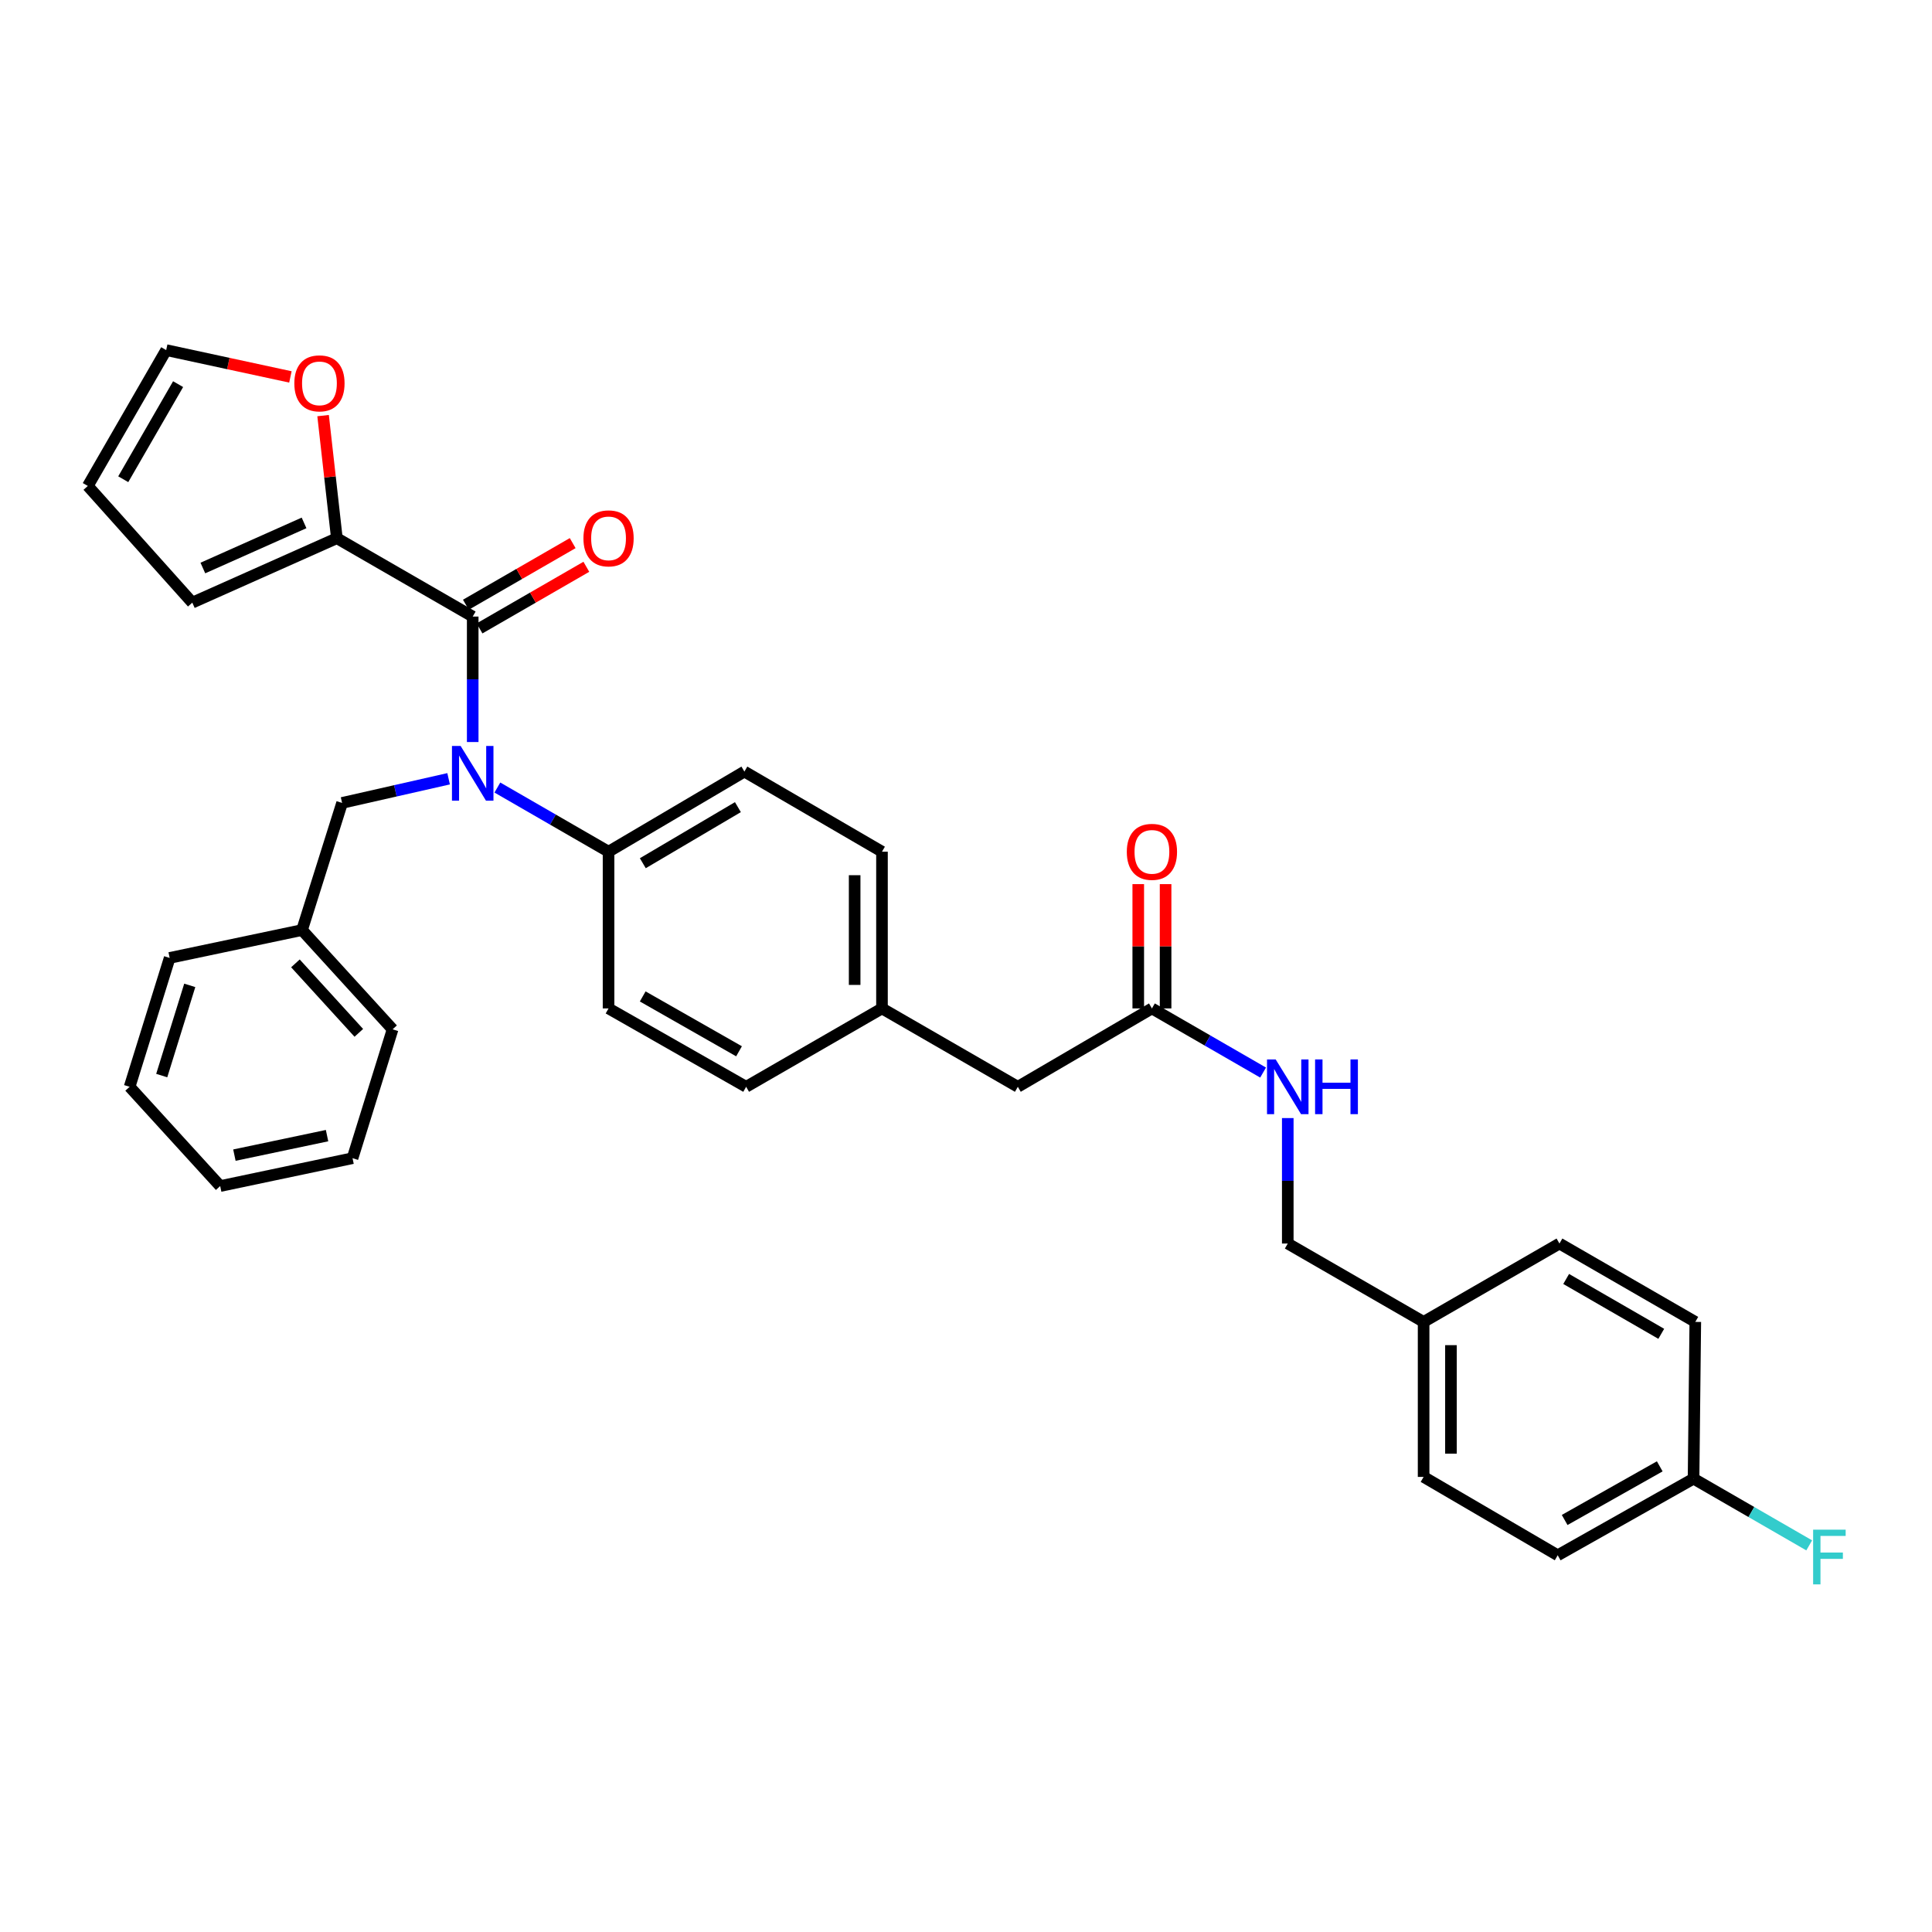 <?xml version='1.0' encoding='iso-8859-1'?>
<svg version='1.1' baseProfile='full'
              xmlns='http://www.w3.org/2000/svg'
                      xmlns:rdkit='http://www.rdkit.org/xml'
                      xmlns:xlink='http://www.w3.org/1999/xlink'
                  xml:space='preserve'
width='1000px' height='1000px' viewBox='0 0 1000 1000'>
<!-- END OF HEADER -->
<rect style='opacity:1.0;fill:#FFFFFF;stroke:none' width='1000' height='1000' x='0' y='0'> </rect>
<path class='bond-0' d='M 806.267,805.01 L 876.579,765.35' style='fill:none;fill-rule:evenodd;stroke:#000000;stroke-width:6px;stroke-linecap:butt;stroke-linejoin:miter;stroke-opacity:1' />
<path class='bond-0' d='M 809.863,786.739 L 859.082,758.977' style='fill:none;fill-rule:evenodd;stroke:#000000;stroke-width:6px;stroke-linecap:butt;stroke-linejoin:miter;stroke-opacity:1' />
<path class='bond-1' d='M 806.267,805.01 L 736.859,764.446' style='fill:none;fill-rule:evenodd;stroke:#000000;stroke-width:6px;stroke-linecap:butt;stroke-linejoin:miter;stroke-opacity:1' />
<path class='bond-2' d='M 596.234,521.961 L 625.005,538.559' style='fill:none;fill-rule:evenodd;stroke:#000000;stroke-width:6px;stroke-linecap:butt;stroke-linejoin:miter;stroke-opacity:1' />
<path class='bond-2' d='M 625.005,538.559 L 653.777,555.158' style='fill:none;fill-rule:evenodd;stroke:#0000FF;stroke-width:6px;stroke-linecap:butt;stroke-linejoin:miter;stroke-opacity:1' />
<path class='bond-3' d='M 603.308,521.961 L 603.308,489.791' style='fill:none;fill-rule:evenodd;stroke:#000000;stroke-width:6px;stroke-linecap:butt;stroke-linejoin:miter;stroke-opacity:1' />
<path class='bond-3' d='M 603.308,489.791 L 603.308,457.622' style='fill:none;fill-rule:evenodd;stroke:#FF0000;stroke-width:6px;stroke-linecap:butt;stroke-linejoin:miter;stroke-opacity:1' />
<path class='bond-3' d='M 589.16,521.961 L 589.16,489.791' style='fill:none;fill-rule:evenodd;stroke:#000000;stroke-width:6px;stroke-linecap:butt;stroke-linejoin:miter;stroke-opacity:1' />
<path class='bond-3' d='M 589.16,489.791 L 589.16,457.622' style='fill:none;fill-rule:evenodd;stroke:#FF0000;stroke-width:6px;stroke-linecap:butt;stroke-linejoin:miter;stroke-opacity:1' />
<path class='bond-4' d='M 596.234,521.961 L 526.826,562.524' style='fill:none;fill-rule:evenodd;stroke:#000000;stroke-width:6px;stroke-linecap:butt;stroke-linejoin:miter;stroke-opacity:1' />
<path class='bond-5' d='M 666.546,578.713 L 666.546,611.182' style='fill:none;fill-rule:evenodd;stroke:#0000FF;stroke-width:6px;stroke-linecap:butt;stroke-linejoin:miter;stroke-opacity:1' />
<path class='bond-5' d='M 666.546,611.182 L 666.546,643.652' style='fill:none;fill-rule:evenodd;stroke:#000000;stroke-width:6px;stroke-linecap:butt;stroke-linejoin:miter;stroke-opacity:1' />
<path class='bond-6' d='M 876.579,765.35 L 877.483,684.215' style='fill:none;fill-rule:evenodd;stroke:#000000;stroke-width:6px;stroke-linecap:butt;stroke-linejoin:miter;stroke-opacity:1' />
<path class='bond-7' d='M 876.579,765.35 L 906.511,782.618' style='fill:none;fill-rule:evenodd;stroke:#000000;stroke-width:6px;stroke-linecap:butt;stroke-linejoin:miter;stroke-opacity:1' />
<path class='bond-7' d='M 906.511,782.618 L 936.442,799.885' style='fill:none;fill-rule:evenodd;stroke:#33CCCC;stroke-width:6px;stroke-linecap:butt;stroke-linejoin:miter;stroke-opacity:1' />
<path class='bond-8' d='M 174.36,278.572 L 170.796,246.845' style='fill:none;fill-rule:evenodd;stroke:#000000;stroke-width:6px;stroke-linecap:butt;stroke-linejoin:miter;stroke-opacity:1' />
<path class='bond-8' d='M 170.796,246.845 L 167.231,215.119' style='fill:none;fill-rule:evenodd;stroke:#FF0000;stroke-width:6px;stroke-linecap:butt;stroke-linejoin:miter;stroke-opacity:1' />
<path class='bond-9' d='M 174.36,278.572 L 99.537,311.928' style='fill:none;fill-rule:evenodd;stroke:#000000;stroke-width:6px;stroke-linecap:butt;stroke-linejoin:miter;stroke-opacity:1' />
<path class='bond-9' d='M 157.376,270.654 L 105,294.003' style='fill:none;fill-rule:evenodd;stroke:#000000;stroke-width:6px;stroke-linecap:butt;stroke-linejoin:miter;stroke-opacity:1' />
<path class='bond-10' d='M 174.36,278.572 L 244.673,319.135' style='fill:none;fill-rule:evenodd;stroke:#000000;stroke-width:6px;stroke-linecap:butt;stroke-linejoin:miter;stroke-opacity:1' />
<path class='bond-11' d='M 232.2,403.09 L 204.632,409.339' style='fill:none;fill-rule:evenodd;stroke:#0000FF;stroke-width:6px;stroke-linecap:butt;stroke-linejoin:miter;stroke-opacity:1' />
<path class='bond-11' d='M 204.632,409.339 L 177.064,415.589' style='fill:none;fill-rule:evenodd;stroke:#000000;stroke-width:6px;stroke-linecap:butt;stroke-linejoin:miter;stroke-opacity:1' />
<path class='bond-12' d='M 244.673,384.074 L 244.673,351.605' style='fill:none;fill-rule:evenodd;stroke:#0000FF;stroke-width:6px;stroke-linecap:butt;stroke-linejoin:miter;stroke-opacity:1' />
<path class='bond-12' d='M 244.673,351.605 L 244.673,319.135' style='fill:none;fill-rule:evenodd;stroke:#000000;stroke-width:6px;stroke-linecap:butt;stroke-linejoin:miter;stroke-opacity:1' />
<path class='bond-13' d='M 257.442,407.631 L 286.213,424.232' style='fill:none;fill-rule:evenodd;stroke:#0000FF;stroke-width:6px;stroke-linecap:butt;stroke-linejoin:miter;stroke-opacity:1' />
<path class='bond-13' d='M 286.213,424.232 L 314.985,440.834' style='fill:none;fill-rule:evenodd;stroke:#000000;stroke-width:6px;stroke-linecap:butt;stroke-linejoin:miter;stroke-opacity:1' />
<path class='bond-14' d='M 248.207,325.262 L 275.849,309.316' style='fill:none;fill-rule:evenodd;stroke:#000000;stroke-width:6px;stroke-linecap:butt;stroke-linejoin:miter;stroke-opacity:1' />
<path class='bond-14' d='M 275.849,309.316 L 303.49,293.369' style='fill:none;fill-rule:evenodd;stroke:#FF0000;stroke-width:6px;stroke-linecap:butt;stroke-linejoin:miter;stroke-opacity:1' />
<path class='bond-14' d='M 241.138,313.008 L 268.779,297.062' style='fill:none;fill-rule:evenodd;stroke:#000000;stroke-width:6px;stroke-linecap:butt;stroke-linejoin:miter;stroke-opacity:1' />
<path class='bond-14' d='M 268.779,297.062 L 296.421,281.115' style='fill:none;fill-rule:evenodd;stroke:#FF0000;stroke-width:6px;stroke-linecap:butt;stroke-linejoin:miter;stroke-opacity:1' />
<path class='bond-15' d='M 150.316,195.096 L 118.167,188.155' style='fill:none;fill-rule:evenodd;stroke:#FF0000;stroke-width:6px;stroke-linecap:butt;stroke-linejoin:miter;stroke-opacity:1' />
<path class='bond-15' d='M 118.167,188.155 L 86.018,181.214' style='fill:none;fill-rule:evenodd;stroke:#000000;stroke-width:6px;stroke-linecap:butt;stroke-linejoin:miter;stroke-opacity:1' />
<path class='bond-16' d='M 86.018,181.214 L 45.455,251.527' style='fill:none;fill-rule:evenodd;stroke:#000000;stroke-width:6px;stroke-linecap:butt;stroke-linejoin:miter;stroke-opacity:1' />
<path class='bond-16' d='M 92.188,198.831 L 63.793,248.049' style='fill:none;fill-rule:evenodd;stroke:#000000;stroke-width:6px;stroke-linecap:butt;stroke-linejoin:miter;stroke-opacity:1' />
<path class='bond-17' d='M 156.33,481.397 L 203.205,532.776' style='fill:none;fill-rule:evenodd;stroke:#000000;stroke-width:6px;stroke-linecap:butt;stroke-linejoin:miter;stroke-opacity:1' />
<path class='bond-17' d='M 152.91,498.639 L 185.723,534.604' style='fill:none;fill-rule:evenodd;stroke:#000000;stroke-width:6px;stroke-linecap:butt;stroke-linejoin:miter;stroke-opacity:1' />
<path class='bond-18' d='M 156.33,481.397 L 87.818,495.82' style='fill:none;fill-rule:evenodd;stroke:#000000;stroke-width:6px;stroke-linecap:butt;stroke-linejoin:miter;stroke-opacity:1' />
<path class='bond-19' d='M 156.33,481.397 L 177.064,415.589' style='fill:none;fill-rule:evenodd;stroke:#000000;stroke-width:6px;stroke-linecap:butt;stroke-linejoin:miter;stroke-opacity:1' />
<path class='bond-20' d='M 203.205,532.776 L 182.472,599.48' style='fill:none;fill-rule:evenodd;stroke:#000000;stroke-width:6px;stroke-linecap:butt;stroke-linejoin:miter;stroke-opacity:1' />
<path class='bond-21' d='M 314.985,440.834 L 385.297,399.366' style='fill:none;fill-rule:evenodd;stroke:#000000;stroke-width:6px;stroke-linecap:butt;stroke-linejoin:miter;stroke-opacity:1' />
<path class='bond-21' d='M 332.719,446.8 L 381.937,417.772' style='fill:none;fill-rule:evenodd;stroke:#000000;stroke-width:6px;stroke-linecap:butt;stroke-linejoin:miter;stroke-opacity:1' />
<path class='bond-22' d='M 314.985,440.834 L 314.985,521.961' style='fill:none;fill-rule:evenodd;stroke:#000000;stroke-width:6px;stroke-linecap:butt;stroke-linejoin:miter;stroke-opacity:1' />
<path class='bond-23' d='M 385.297,399.366 L 456.513,440.834' style='fill:none;fill-rule:evenodd;stroke:#000000;stroke-width:6px;stroke-linecap:butt;stroke-linejoin:miter;stroke-opacity:1' />
<path class='bond-24' d='M 314.985,521.961 L 386.201,562.524' style='fill:none;fill-rule:evenodd;stroke:#000000;stroke-width:6px;stroke-linecap:butt;stroke-linejoin:miter;stroke-opacity:1' />
<path class='bond-24' d='M 332.669,515.752 L 382.521,544.147' style='fill:none;fill-rule:evenodd;stroke:#000000;stroke-width:6px;stroke-linecap:butt;stroke-linejoin:miter;stroke-opacity:1' />
<path class='bond-25' d='M 526.826,562.524 L 456.513,521.961' style='fill:none;fill-rule:evenodd;stroke:#000000;stroke-width:6px;stroke-linecap:butt;stroke-linejoin:miter;stroke-opacity:1' />
<path class='bond-26' d='M 456.513,521.961 L 386.201,562.524' style='fill:none;fill-rule:evenodd;stroke:#000000;stroke-width:6px;stroke-linecap:butt;stroke-linejoin:miter;stroke-opacity:1' />
<path class='bond-27' d='M 456.513,521.961 L 456.513,440.834' style='fill:none;fill-rule:evenodd;stroke:#000000;stroke-width:6px;stroke-linecap:butt;stroke-linejoin:miter;stroke-opacity:1' />
<path class='bond-27' d='M 442.366,509.792 L 442.366,453.003' style='fill:none;fill-rule:evenodd;stroke:#000000;stroke-width:6px;stroke-linecap:butt;stroke-linejoin:miter;stroke-opacity:1' />
<path class='bond-28' d='M 87.818,495.82 L 67.092,562.524' style='fill:none;fill-rule:evenodd;stroke:#000000;stroke-width:6px;stroke-linecap:butt;stroke-linejoin:miter;stroke-opacity:1' />
<path class='bond-28' d='M 98.219,510.023 L 83.711,556.717' style='fill:none;fill-rule:evenodd;stroke:#000000;stroke-width:6px;stroke-linecap:butt;stroke-linejoin:miter;stroke-opacity:1' />
<path class='bond-29' d='M 182.472,599.48 L 113.967,613.903' style='fill:none;fill-rule:evenodd;stroke:#000000;stroke-width:6px;stroke-linecap:butt;stroke-linejoin:miter;stroke-opacity:1' />
<path class='bond-29' d='M 169.281,587.8 L 121.328,597.896' style='fill:none;fill-rule:evenodd;stroke:#000000;stroke-width:6px;stroke-linecap:butt;stroke-linejoin:miter;stroke-opacity:1' />
<path class='bond-30' d='M 67.092,562.524 L 113.967,613.903' style='fill:none;fill-rule:evenodd;stroke:#000000;stroke-width:6px;stroke-linecap:butt;stroke-linejoin:miter;stroke-opacity:1' />
<path class='bond-31' d='M 45.455,251.527 L 99.537,311.928' style='fill:none;fill-rule:evenodd;stroke:#000000;stroke-width:6px;stroke-linecap:butt;stroke-linejoin:miter;stroke-opacity:1' />
<path class='bond-32' d='M 877.483,684.215 L 807.171,643.652' style='fill:none;fill-rule:evenodd;stroke:#000000;stroke-width:6px;stroke-linecap:butt;stroke-linejoin:miter;stroke-opacity:1' />
<path class='bond-32' d='M 859.867,690.385 L 810.648,661.99' style='fill:none;fill-rule:evenodd;stroke:#000000;stroke-width:6px;stroke-linecap:butt;stroke-linejoin:miter;stroke-opacity:1' />
<path class='bond-33' d='M 807.171,643.652 L 736.859,684.215' style='fill:none;fill-rule:evenodd;stroke:#000000;stroke-width:6px;stroke-linecap:butt;stroke-linejoin:miter;stroke-opacity:1' />
<path class='bond-34' d='M 736.859,684.215 L 736.859,764.446' style='fill:none;fill-rule:evenodd;stroke:#000000;stroke-width:6px;stroke-linecap:butt;stroke-linejoin:miter;stroke-opacity:1' />
<path class='bond-34' d='M 751.006,696.25 L 751.006,752.412' style='fill:none;fill-rule:evenodd;stroke:#000000;stroke-width:6px;stroke-linecap:butt;stroke-linejoin:miter;stroke-opacity:1' />
<path class='bond-35' d='M 736.859,684.215 L 666.546,643.652' style='fill:none;fill-rule:evenodd;stroke:#000000;stroke-width:6px;stroke-linecap:butt;stroke-linejoin:miter;stroke-opacity:1' />
<path  class='atom-2' d='M 660.286 548.364
L 669.566 563.364
Q 670.486 564.844, 671.966 567.524
Q 673.446 570.204, 673.526 570.364
L 673.526 548.364
L 677.286 548.364
L 677.286 576.684
L 673.406 576.684
L 663.446 560.284
Q 662.286 558.364, 661.046 556.164
Q 659.846 553.964, 659.486 553.284
L 659.486 576.684
L 655.806 576.684
L 655.806 548.364
L 660.286 548.364
' fill='#0000FF'/>
<path  class='atom-2' d='M 680.686 548.364
L 684.526 548.364
L 684.526 560.404
L 699.006 560.404
L 699.006 548.364
L 702.846 548.364
L 702.846 576.684
L 699.006 576.684
L 699.006 563.604
L 684.526 563.604
L 684.526 576.684
L 680.686 576.684
L 680.686 548.364
' fill='#0000FF'/>
<path  class='atom-3' d='M 583.234 440.914
Q 583.234 434.114, 586.594 430.314
Q 589.954 426.514, 596.234 426.514
Q 602.514 426.514, 605.874 430.314
Q 609.234 434.114, 609.234 440.914
Q 609.234 447.794, 605.834 451.714
Q 602.434 455.594, 596.234 455.594
Q 589.994 455.594, 586.594 451.714
Q 583.234 447.834, 583.234 440.914
M 596.234 452.394
Q 600.554 452.394, 602.874 449.514
Q 605.234 446.594, 605.234 440.914
Q 605.234 435.354, 602.874 432.554
Q 600.554 429.714, 596.234 429.714
Q 591.914 429.714, 589.554 432.514
Q 587.234 435.314, 587.234 440.914
Q 587.234 446.634, 589.554 449.514
Q 591.914 452.394, 596.234 452.394
' fill='#FF0000'/>
<path  class='atom-6' d='M 238.413 386.102
L 247.693 401.102
Q 248.613 402.582, 250.093 405.262
Q 251.573 407.942, 251.653 408.102
L 251.653 386.102
L 255.413 386.102
L 255.413 414.422
L 251.533 414.422
L 241.573 398.022
Q 240.413 396.102, 239.173 393.902
Q 237.973 391.702, 237.613 391.022
L 237.613 414.422
L 233.933 414.422
L 233.933 386.102
L 238.413 386.102
' fill='#0000FF'/>
<path  class='atom-8' d='M 301.985 278.652
Q 301.985 271.852, 305.345 268.052
Q 308.705 264.252, 314.985 264.252
Q 321.265 264.252, 324.625 268.052
Q 327.985 271.852, 327.985 278.652
Q 327.985 285.532, 324.585 289.452
Q 321.185 293.332, 314.985 293.332
Q 308.745 293.332, 305.345 289.452
Q 301.985 285.572, 301.985 278.652
M 314.985 290.132
Q 319.305 290.132, 321.625 287.252
Q 323.985 284.332, 323.985 278.652
Q 323.985 273.092, 321.625 270.292
Q 319.305 267.452, 314.985 267.452
Q 310.665 267.452, 308.305 270.252
Q 305.985 273.052, 305.985 278.652
Q 305.985 284.372, 308.305 287.252
Q 310.665 290.132, 314.985 290.132
' fill='#FF0000'/>
<path  class='atom-9' d='M 152.345 198.421
Q 152.345 191.621, 155.705 187.821
Q 159.065 184.021, 165.345 184.021
Q 171.625 184.021, 174.985 187.821
Q 178.345 191.621, 178.345 198.421
Q 178.345 205.301, 174.945 209.221
Q 171.545 213.101, 165.345 213.101
Q 159.105 213.101, 155.705 209.221
Q 152.345 205.341, 152.345 198.421
M 165.345 209.901
Q 169.665 209.901, 171.985 207.021
Q 174.345 204.101, 174.345 198.421
Q 174.345 192.861, 171.985 190.061
Q 169.665 187.221, 165.345 187.221
Q 161.025 187.221, 158.665 190.021
Q 156.345 192.821, 156.345 198.421
Q 156.345 204.141, 158.665 207.021
Q 161.025 209.901, 165.345 209.901
' fill='#FF0000'/>
<path  class='atom-32' d='M 938.471 791.754
L 955.311 791.754
L 955.311 794.994
L 942.271 794.994
L 942.271 803.594
L 953.871 803.594
L 953.871 806.874
L 942.271 806.874
L 942.271 820.074
L 938.471 820.074
L 938.471 791.754
' fill='#33CCCC'/>
</svg>
